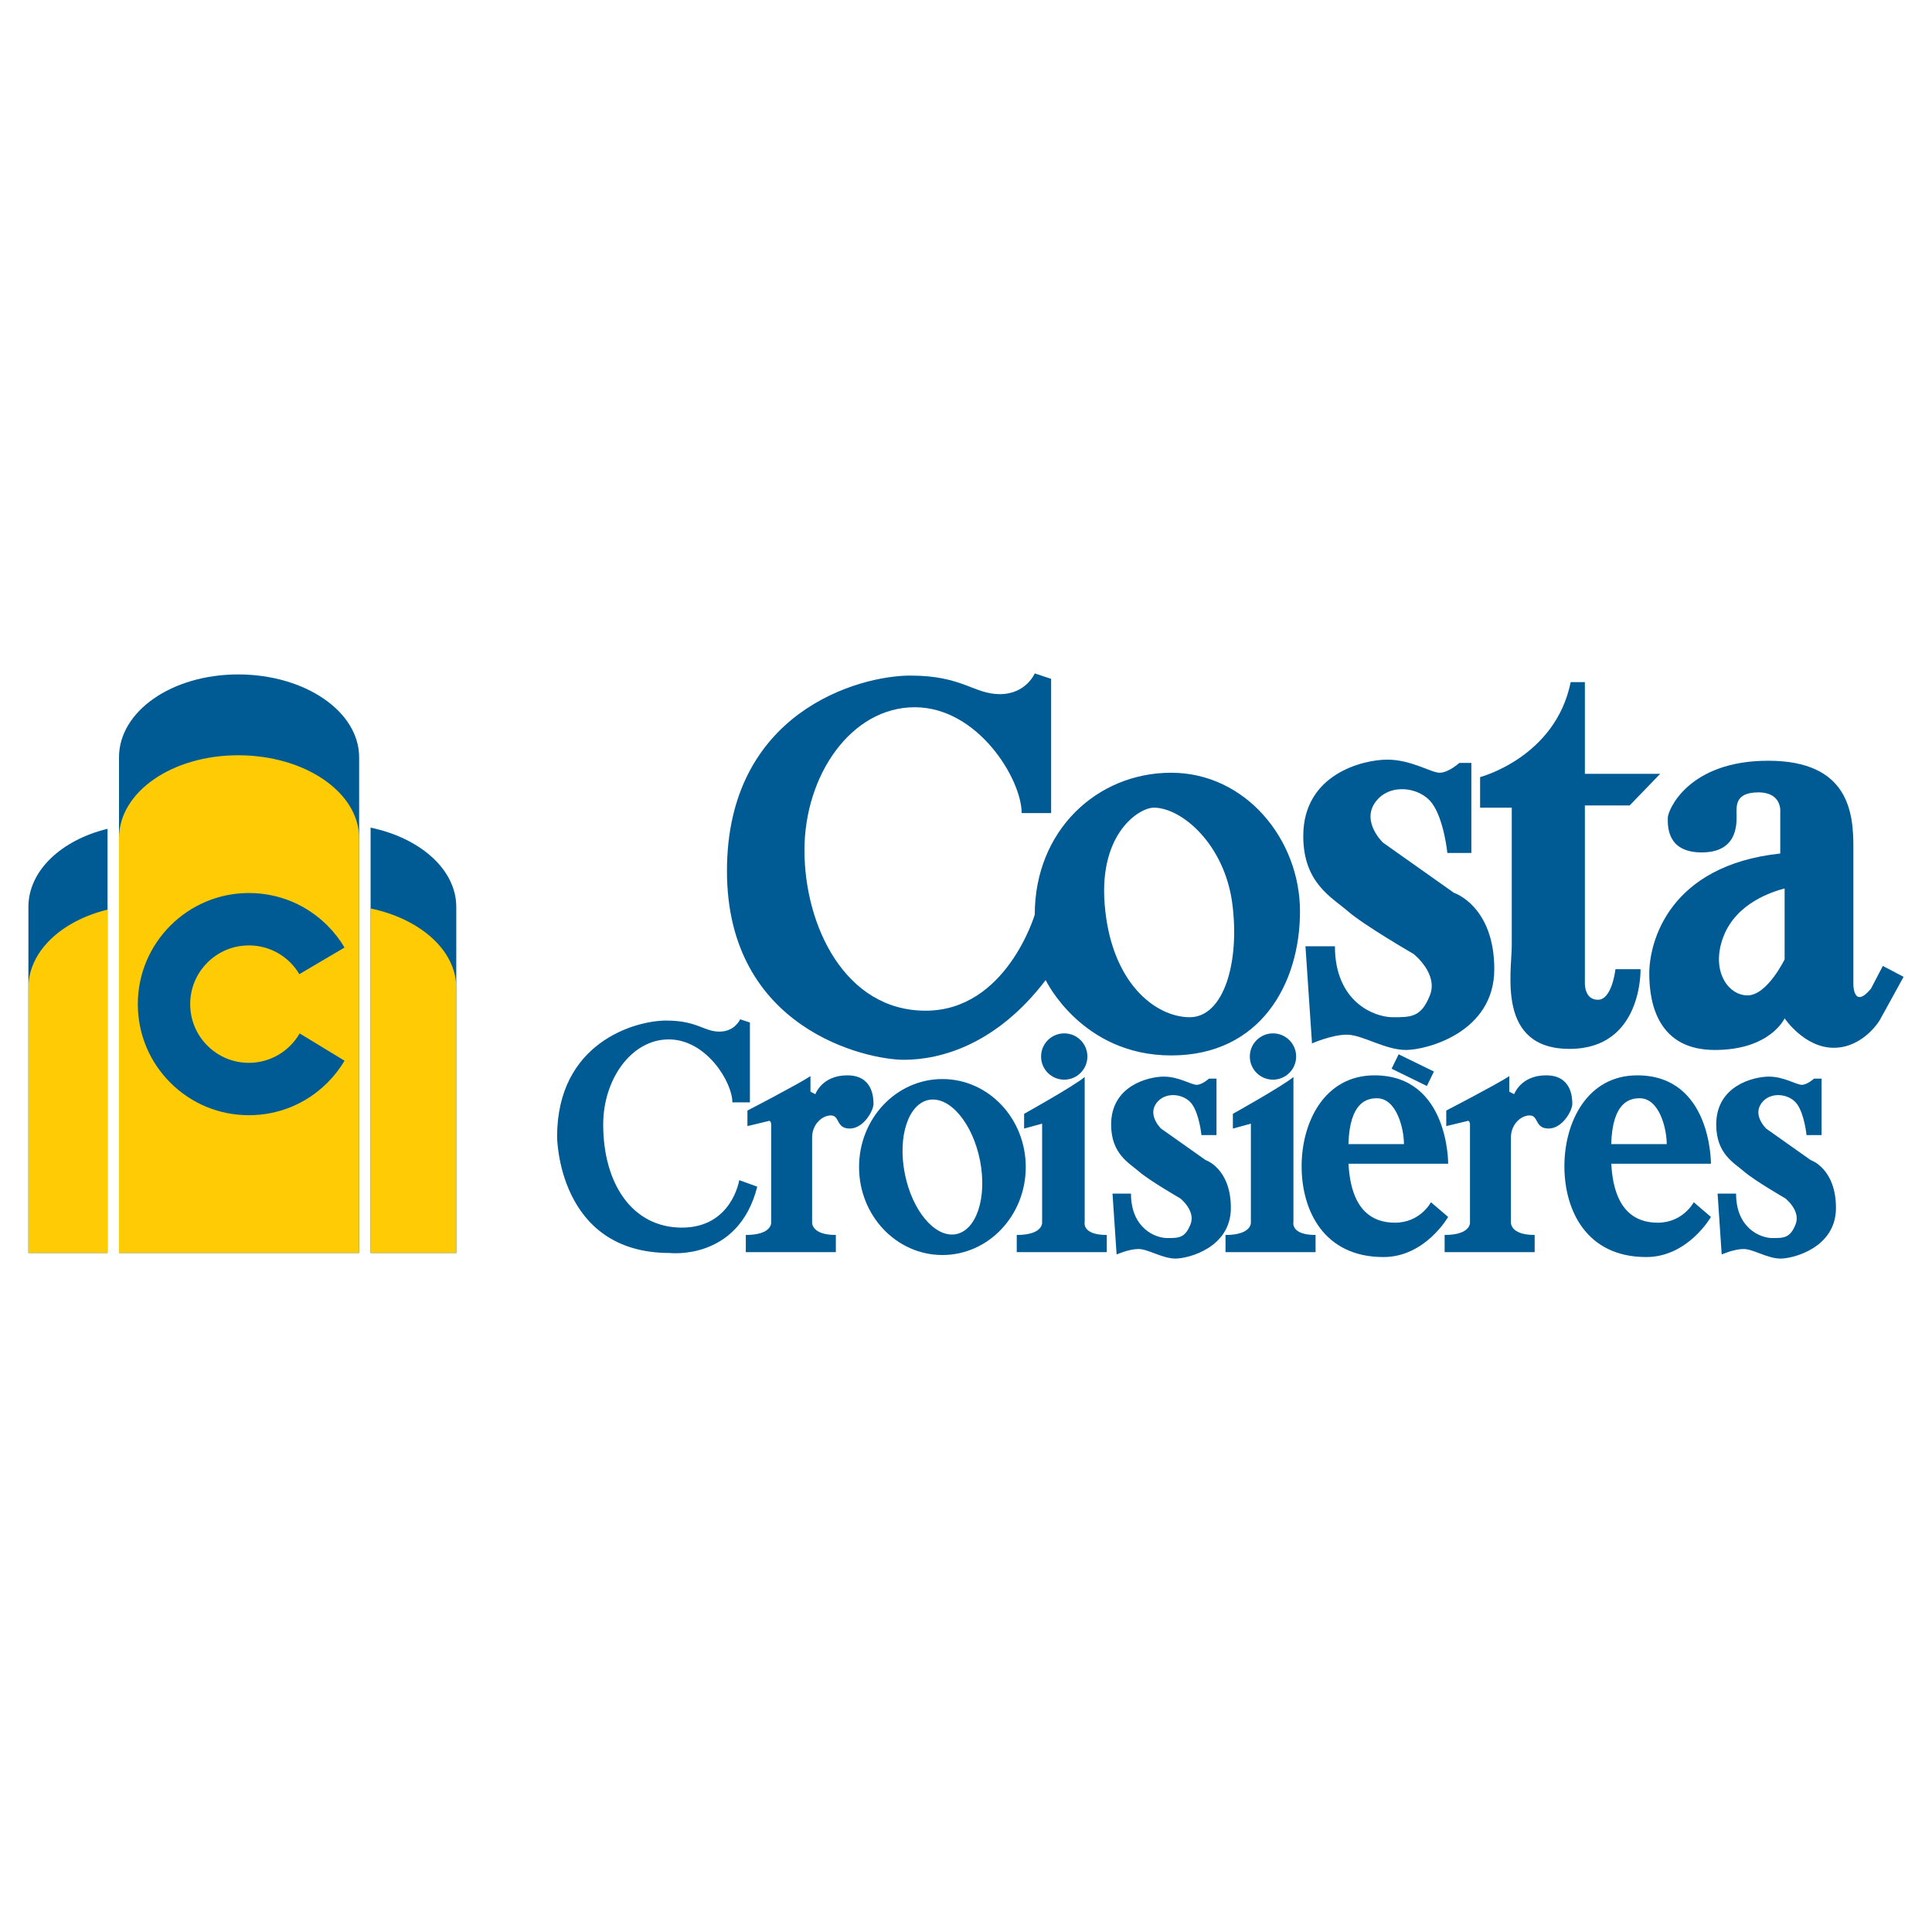 <?xml version="1.0" encoding="utf-8"?>
<!-- Generator: Adobe Illustrator 13.0.0, SVG Export Plug-In . SVG Version: 6.00 Build 14948)  -->
<!DOCTYPE svg PUBLIC "-//W3C//DTD SVG 1.0//EN" "http://www.w3.org/TR/2001/REC-SVG-20010904/DTD/svg10.dtd">
<svg version="1.0" id="Layer_1" xmlns="http://www.w3.org/2000/svg" xmlns:xlink="http://www.w3.org/1999/xlink" x="0px" y="0px"
	 width="192.756px" height="192.756px" viewBox="0 0 192.756 192.756" enable-background="new 0 0 192.756 192.756"
	 xml:space="preserve">
<g>
	<polygon fill-rule="evenodd" clip-rule="evenodd" fill="#FFFFFF" points="0,0 192.756,0 192.756,192.756 0,192.756 0,0 	"/>
	<path fill-rule="evenodd" clip-rule="evenodd" fill="#005B94" d="M23.769,67.288c-6.662,0-11.896,3.702-11.896,8.268v49.455h23.958
		V75.555C35.831,70.989,30.43,67.288,23.769,67.288L23.769,67.288z"/>
	<path fill-rule="evenodd" clip-rule="evenodd" fill="#FFCB05" d="M23.769,75.353c-6.662,0-11.896,3.702-11.896,8.268v41.389h23.958
		V83.621C35.831,79.055,30.43,75.353,23.769,75.353L23.769,75.353z"/>
	<path fill-rule="evenodd" clip-rule="evenodd" fill="#005B94" d="M36.974,82.573v42.437h8.549V90.483
		C45.523,86.755,41.922,83.604,36.974,82.573L36.974,82.573z"/>
	<path fill-rule="evenodd" clip-rule="evenodd" fill="#FFCB05" d="M36.974,90.638v34.372h8.549V98.549
		C45.523,94.82,41.922,91.669,36.974,90.638L36.974,90.638z"/>
	<path fill-rule="evenodd" clip-rule="evenodd" fill="#005B94" d="M10.73,82.688c-4.641,1.135-7.896,4.196-7.896,7.795v34.527h7.896
		V82.688L10.73,82.688z"/>
	<path fill-rule="evenodd" clip-rule="evenodd" fill="#FFCB05" d="M10.73,90.753c-4.641,1.135-7.896,4.196-7.896,7.796v26.461h7.896
		V90.753L10.73,90.753z"/>
	<path fill-rule="evenodd" clip-rule="evenodd" fill="#005B94" d="M101.932,81.125c0-3.375-4.355-10.563-10.672-10.563
		c-6.316,0-10.999,6.751-10.999,14.266s4.029,16.009,12.087,16.009s10.89-9.584,10.89-9.584c0-8.385,6.207-14.157,13.612-14.157
		s12.851,6.643,12.851,13.83c0,7.188-3.921,14.375-12.851,14.375s-12.523-7.516-12.523-7.516
		c-4.899,6.426-10.454,7.951-14.156,7.951s-17.642-3.051-17.642-18.84c0-15.79,13.068-19.493,18.295-19.493s6.316,1.852,8.93,1.852
		c2.613,0,3.484-2.069,3.484-2.069l1.634,0.544v13.394H101.932L101.932,81.125z M110.208,90.163
		c0.611,7.944,5.118,11.325,8.494,11.325s5.009-5.445,4.247-11.325c-0.763-5.88-5.01-9.583-7.841-9.583
		C113.693,80.581,109.663,83.085,110.208,90.163L110.208,90.163z"/>
	<path fill-rule="evenodd" clip-rule="evenodd" fill="#005B94" d="M68.038,122.479c4.982,0,5.717-4.736,5.717-4.736l1.797,0.652
		c-1.878,7.432-8.739,6.615-8.739,6.615c-11.189,0-11.231-11.596-11.231-11.596c0-9.391,7.772-11.592,10.881-11.592
		c3.108,0,3.756,1.102,5.311,1.102c1.554,0,2.072-1.23,2.072-1.23l0.972,0.322v7.967h-1.749c0-2.008-2.59-6.281-6.347-6.281
		s-6.541,4.014-6.541,8.482C60.18,118.062,63.055,122.479,68.038,122.479L68.038,122.479z"/>
	<path fill-rule="evenodd" clip-rule="evenodd" fill="#005B94" d="M146.798,85.1v-8.984H145.6c0,0-1.089,0.98-1.96,0.98
		s-2.831-1.307-5.228-1.307c-2.396,0-8.385,1.416-8.385,7.623c0,4.683,2.831,6.098,4.465,7.514c1.634,1.416,6.534,4.247,6.534,4.247
		s2.504,1.96,1.633,4.138s-1.851,2.178-3.702,2.178s-5.771-1.523-5.771-7.078h-2.94l0.653,9.691c0,0,1.96-0.871,3.484-0.871
		c1.525,0,3.812,1.525,5.881,1.525s8.821-1.742,8.821-8.059c0-6.315-4.029-7.623-4.029-7.623l-7.079-5.009
		c0,0-2.178-2.069-0.762-4.029c1.416-1.96,4.465-1.524,5.662,0.109c1.198,1.633,1.525,4.955,1.525,4.955H146.798L146.798,85.1z"/>
	<path fill-rule="evenodd" clip-rule="evenodd" fill="#005B94" d="M121.37,113.25v-5.633h-0.751c0,0-0.683,0.615-1.229,0.615
		s-1.774-0.818-3.276-0.818s-5.256,0.887-5.256,4.777c0,2.936,1.774,3.822,2.799,4.709c1.023,0.889,4.095,2.662,4.095,2.662
		s1.57,1.229,1.024,2.594s-1.16,1.365-2.321,1.365c-1.16,0-3.617-0.955-3.617-4.436h-1.843l0.409,6.074c0,0,1.229-0.545,2.185-0.545
		c0.955,0,2.389,0.955,3.686,0.955s5.529-1.092,5.529-5.051s-2.525-4.779-2.525-4.779l-4.438-3.139c0,0-1.364-1.297-0.478-2.525
		c0.888-1.229,2.799-0.957,3.55,0.068c0.75,1.023,0.955,3.105,0.955,3.105H121.37L121.37,113.25z"/>
	<path fill-rule="evenodd" clip-rule="evenodd" fill="#005B94" d="M181.74,113.25v-5.633h-0.751c0,0-0.683,0.615-1.229,0.615
		s-1.774-0.818-3.276-0.818s-5.256,0.887-5.256,4.777c0,2.936,1.774,3.822,2.799,4.709c1.023,0.889,4.096,2.662,4.096,2.662
		s1.569,1.229,1.023,2.594s-1.16,1.365-2.32,1.365c-1.161,0-3.618-0.955-3.618-4.436h-1.843l0.409,6.074
		c0,0,1.229-0.545,2.185-0.545s2.389,0.955,3.686,0.955s5.529-1.092,5.529-5.051s-2.525-4.779-2.525-4.779l-4.437-3.139
		c0,0-1.365-1.297-0.479-2.525c0.888-1.229,2.799-0.957,3.55,0.068c0.751,1.023,0.955,3.105,0.955,3.105H181.74L181.74,113.25z"/>
	<path fill-rule="evenodd" clip-rule="evenodd" fill="#005B94" d="M147.669,80.581v-3.049c0,0,7.514-1.96,9.038-9.474h1.416v9.147
		h7.514l-3.049,3.158h-4.465v17.642c0,0-0.108,1.742,1.307,1.742c1.416,0,1.742-3.049,1.742-3.049h2.505c0,0,0.218,7.95-7.078,7.95
		s-5.771-7.623-5.771-10.345c0-2.723,0-13.721,0-13.721H147.669L147.669,80.581z"/>
	<path fill-rule="evenodd" clip-rule="evenodd" fill="#005B94" d="M187.853,96.37l2.068,1.089l-2.396,4.355
		c0,0-1.634,2.723-4.573,2.723c-2.94,0-4.9-2.939-4.9-2.939s-1.416,3.158-6.97,3.158s-6.534-4.465-6.534-7.623
		s1.96-10.781,13.068-11.979v-4.138c0,0,0.218-1.96-2.179-1.96c-2.396,0-2.178,1.416-2.178,2.287c0,0.872,0.109,3.703-3.484,3.703
		s-3.376-2.831-3.376-3.484c0-0.654,1.96-5.663,10.019-5.663s8.494,5.227,8.494,8.603s0,13.72,0,13.72s0,2.506,1.742,0.436
		L187.853,96.37L187.853,96.37z M171.953,93.43c-1.307,3.376,0.436,5.88,2.396,5.88s3.703-3.593,3.703-3.593v-7.079
		C176.854,88.965,173.26,90.054,171.953,93.43L171.953,93.43z"/>
	<path fill-rule="evenodd" clip-rule="evenodd" fill="#005B94" d="M106.179,107.719c1.276,0,2.31-1.033,2.31-2.311
		c0-1.275-1.033-2.309-2.31-2.309c-1.275,0-2.311,1.033-2.311,2.309C103.868,106.686,104.903,107.719,106.179,107.719
		L106.179,107.719z"/>
	<path fill-rule="evenodd" clip-rule="evenodd" fill="#005B94" d="M101.441,123.213v1.715h8.984v-1.715
		c-2.532,0-2.205-1.307-2.205-1.307v-14.455c-1.062,0.898-6.044,3.674-6.044,3.674v1.471l1.797-0.49v9.883
		C103.974,121.988,104.056,123.213,101.441,123.213L101.441,123.213z"/>
	<path fill-rule="evenodd" clip-rule="evenodd" fill="#005B94" d="M127.006,107.719c1.275,0,2.31-1.033,2.31-2.311
		c0-1.275-1.034-2.309-2.31-2.309c-1.276,0-2.311,1.033-2.311,2.309C124.695,106.686,125.729,107.719,127.006,107.719
		L127.006,107.719z"/>
	<path fill-rule="evenodd" clip-rule="evenodd" fill="#005B94" d="M122.269,123.213v1.715h8.984v-1.715
		c-2.532,0-2.206-1.307-2.206-1.307v-14.455c-1.062,0.898-6.043,3.674-6.043,3.674v1.471l1.796-0.49v9.883
		C124.8,121.988,124.882,123.213,122.269,123.213L122.269,123.213z"/>
	<path fill-rule="evenodd" clip-rule="evenodd" fill="#005B94" d="M85.708,116.436c0-4.85,3.723-8.779,8.316-8.779
		c4.593,0,8.316,3.93,8.316,8.779c0,4.848-3.723,8.777-8.316,8.777C89.431,125.213,85.708,121.283,85.708,116.436L85.708,116.436z
		 M95.339,123.139c2.073-0.354,3.165-3.643,2.439-7.346c-0.726-3.701-2.996-6.416-5.069-6.062c-2.073,0.355-3.166,3.643-2.439,7.346
		C90.996,120.777,93.265,123.492,95.339,123.139L95.339,123.139z"/>
	<path fill-rule="evenodd" clip-rule="evenodd" fill="#005B94" d="M76.613,111.861l-2.042,0.49v-1.553c0,0,4.9-2.531,6.289-3.43
		v1.551l0.49,0.246c0,0,0.653-1.879,3.185-1.879c2.532,0,2.614,2.205,2.614,2.859c0,0.652-0.98,2.449-2.368,2.449
		c-1.389,0-0.98-1.307-1.878-1.307c-0.899,0-1.879,0.898-1.879,2.205v8.412c0,0-0.163,1.307,2.369,1.307v1.715h-8.984v-1.715
		c2.614,0,2.532-1.225,2.532-1.225v-9.801C76.94,112.188,76.94,111.697,76.613,111.861L76.613,111.861z"/>
	<path fill-rule="evenodd" clip-rule="evenodd" fill="#005B94" d="M146.335,111.861l-2.042,0.49v-1.553c0,0,4.9-2.531,6.289-3.43
		v1.551l0.49,0.246c0,0,0.653-1.879,3.185-1.879c2.532,0,2.614,2.205,2.614,2.859c0,0.652-0.98,2.449-2.369,2.449
		s-0.979-1.307-1.878-1.307s-1.879,0.898-1.879,2.205v8.412c0,0-0.163,1.307,2.368,1.307v1.715h-8.983v-1.715
		c2.613,0,2.531-1.225,2.531-1.225v-9.801C146.661,112.188,146.661,111.697,146.335,111.861L146.335,111.861z"/>
	<path fill-rule="evenodd" clip-rule="evenodd" fill="#005B94" d="M139.175,121.988c-2.381,0-4.399-1.373-4.633-5.881h9.941
		c0,0,0.082-8.82-7.351-8.82c-4.981,0-7.269,4.656-7.269,9.066s2.205,9.064,8.167,9.064c4.166,0,6.452-4.002,6.452-4.002
		l-1.715-1.469C142.769,119.947,141.707,121.988,139.175,121.988L139.175,121.988z M137.378,109.574c1.96,0,2.695,3.021,2.695,4.574
		h-5.539C134.656,109.928,136.397,109.574,137.378,109.574L137.378,109.574z"/>
	<path fill-rule="evenodd" clip-rule="evenodd" fill="#005B94" d="M165.392,121.988c-2.38,0-4.399-1.373-4.632-5.881h9.941
		c0,0,0.081-8.82-7.351-8.82c-4.982,0-7.27,4.656-7.27,9.066s2.205,9.064,8.167,9.064c4.166,0,6.453-4.002,6.453-4.002l-1.716-1.469
		C168.985,119.947,167.924,121.988,165.392,121.988L165.392,121.988z M163.596,109.574c1.96,0,2.694,3.021,2.694,4.574h-5.539
		C160.873,109.928,162.615,109.574,163.596,109.574L163.596,109.574z"/>
	<polygon fill-rule="evenodd" clip-rule="evenodd" fill="#005B94" points="142.36,108.35 143.064,106.908 139.543,105.188 
		138.839,106.627 142.36,108.35 	"/>
	<path fill-rule="evenodd" clip-rule="evenodd" fill="#005B94" d="M29.899,103.105c-1.014,1.75-2.903,2.934-5.067,2.934
		c-1.564,0-3.035-0.609-4.141-1.717c-1.106-1.105-1.715-2.576-1.715-4.141s0.609-3.035,1.715-4.141
		c1.106-1.106,2.577-1.715,4.141-1.715s3.035,0.609,4.142,1.715c0.35,0.35,0.644,0.739,0.89,1.153l4.511-2.656
		c-0.469-0.79-1.039-1.526-1.705-2.193c-2.093-2.093-4.877-3.246-7.837-3.246c-6.111,0-11.083,4.972-11.083,11.083
		c0,2.961,1.153,5.744,3.247,7.838c2.093,2.094,4.876,3.246,7.837,3.246s5.744-1.152,7.837-3.246
		c0.666-0.666,1.235-1.402,1.705-2.191L29.899,103.105L29.899,103.105z"/>
</g>
</svg>
